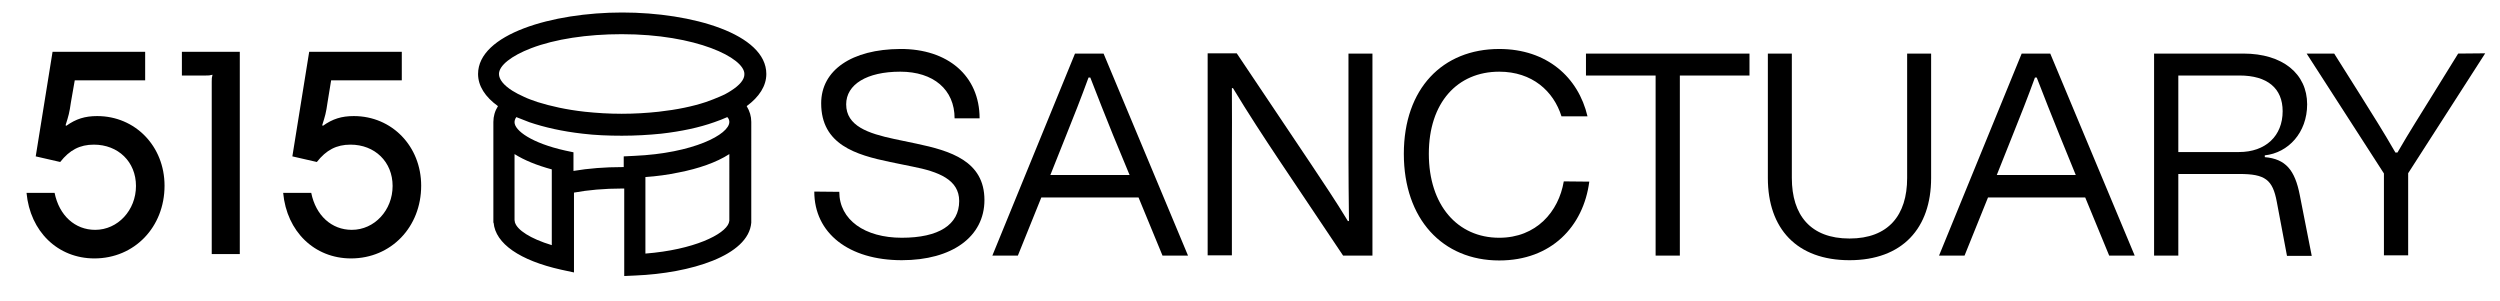 <?xml version="1.0" encoding="utf-8"?>
<!-- Generator: Adobe Illustrator 24.0.3, SVG Export Plug-In . SVG Version: 6.00 Build 0)  -->
<svg version="1.1" id="Layer_1" xmlns="http://www.w3.org/2000/svg" xmlns:xlink="http://www.w3.org/1999/xlink" x="0px" y="0px"
	 viewBox="0 0 980 117.8" style="enable-background:new 0 0 980 117.8;" xml:space="preserve">
<path d="M94.1,99.6H83V32c0-1.3,0-1.5,0.3-2.7c-1.2,0.3-1.4,0.3-2.7,0.3h-9.3v-9.3h22.7V99.6z"/>
<path d="M128.4,40.1c-0.6,4.2-0.9,5.2-2.1,9l0.3,0.2c3.8-2.7,7.3-3.8,12.1-3.8c14.9,0,26.4,11.8,26.4,27.3
	c0,16.2-11.8,28.5-27.5,28.5c-14.3,0-25.2-10.5-26.6-25.7h11c1.8,8.9,8,14.5,15.9,14.5c8.9,0,16-7.7,16-17.2c0-9.5-7-16.2-16.5-16.2
	c-5.5,0-9.5,2.1-13.2,6.8l-9.6-2.2l6.6-41h36.3v11.2h-27.7L128.4,40.1L128.4,40.1z"/>
<path d="M27.8,40.1c-0.6,4.2-0.9,5.2-2.1,9l0.3,0.2c3.8-2.7,7.3-3.8,12.1-3.8c14.9,0,26.4,11.8,26.4,27.3
	c0,16.2-11.8,28.5-27.5,28.5c-14.3,0-25.2-10.5-26.6-25.7h11c1.8,8.9,8,14.5,15.9,14.5c8.9,0,16-7.7,16-17.2c0-9.5-7-16.2-16.5-16.2
	c-5.5,0-9.5,2.1-13.2,6.8l-9.6-2.2l6.6-41h36.3v11.2H29.3L27.8,40.1L27.8,40.1z"/>
<path d="M359.2,56.3l-8.6-1.8c-10.3-2.2-18.9-5.1-18.9-13.6c0-7.8,8.1-12.8,21.2-12.8c13,0,21.3,7,21.3,18.3h9.8
	c0-16.7-12.5-27.3-31.1-27.2c-19,0.1-31,8.3-31,21.3c0,16.2,13.6,20.2,27,23l8.8,1.8c10.2,2,18.3,5.1,18.3,13.5
	c0,9.3-8,14.4-22.5,14.4c-14.5,0-24.5-7-24.5-18l-9.8-0.1c0,16.3,13.5,26.9,34.3,26.9c19.7,0,32.4-9.2,32.4-23.6
	C385.9,63.1,372.5,59.1,359.2,56.3L359.2,56.3z"/>
<path d="M432.6,21h-11.2l-32.4,79.2h10l9.2-22.8h38.1l9.4,22.8h10L432.6,21L432.6,21z M411.7,68.7l6.1-15.3c3.1-7.7,6.1-15.3,8.9-23
	h0.7c2.9,7.5,5.9,15.1,8.9,22.5l6.5,15.7H411.7z"/>
<path d="M528.6,21v40.3c0,8.2,0.1,16.2,0.2,25.3l-0.4,0.1c-4.9-8.1-9.6-15-14.3-22.1l-29.3-43.7h-11.4v79.2h9.5V61.3
	c0-8.9,0.1-17.8,0-26.7l0.4-0.1c6.1,10.1,12,19.1,18,28.1l25.2,37.6h11.5V21L528.6,21L528.6,21z"/>
<path d="M613,71.1c-2,11.9-10.8,22.1-25.3,22.1c-16.4,0-27.6-12.8-27.6-32.9c0-20.1,11.2-32.2,27.6-32.2c12.9,0,21.3,7.6,24.4,17.5
	h10.2c-3.6-15.3-15.9-26.4-34.6-26.4c-22.2,0-37.4,15.5-37.4,41.1c0,25.6,15.2,41.8,37.4,41.8c20.4,0,33-13.3,35.3-30.9L613,71.1
	L613,71.1z"/>
<path d="M621.7,21v8.6H649v70.6h9.5V29.6h27.3V21H621.7z"/>
<path d="M747.6,21v48.8c0,14.5-7.3,23.7-22.6,23.7c-15.3,0-22.6-9.2-22.6-23.7V21h-9.4v48.8c0,19.8,11.3,32.2,32,32.2
	s32-12.5,32-32.2V21H747.6L747.6,21z"/>
<path d="M803.7,21h-11.2l-32.4,79.2h10l9.2-22.8h38.1l9.4,22.8h10L803.7,21L803.7,21z M782.7,68.7l6.1-15.3c3.1-7.7,6.1-15.3,8.9-23
	h0.7c2.9,7.5,5.9,15.1,8.9,22.5l6.4,15.7H782.7z"/>
<path d="M901.5,76.4c-1.9-9.7-5.5-14.1-13.7-14.8v-0.7c9.2-1,16.6-8.9,16.6-20c0-12-9.6-19.9-25-19.9h-35v79.2h9.5v-32h24
	c10,0,13,2.2,14.6,10.9l4,21.2h9.7L901.5,76.4L901.5,76.4z M877.7,59.6h-23.8v-30h24c10.9,0,16.9,5,16.9,14
	C894.8,53.3,888.1,59.6,877.7,59.6z"/>
<path d="M963.6,21l-9.9,16c-5.4,8.8-9,14.3-13.9,22.8H939c-5-8.7-8.5-14.1-13.6-22.3L915,21h-10.8L934.5,68v32.1h9.5V67.9l30.2-47
	L963.6,21L963.6,21z"/>
<path d="M300.4,29c0-15.7-29.1-24.1-56.5-24.1c-27.4,0-56.5,8.5-56.5,24.1c0,4.7,2.8,9,7.8,12.6c-1.2,1.9-1.8,4-1.8,6.2v38.5
	c0,0.1,0,0.3,0,0.4c0,0,0,0.1,0,0.1c0,0.2,0,0.4,0,0.5h0.1c0.7,8.2,10.3,14.8,26.4,18.4l5.1,1.1V75.5c5.4-1,11.8-1.6,19-1.6
	c0.2,0,0.5,0,0.7,0v34.3l4.4-0.2c21.4-0.9,44.3-7.7,45.4-20.7h0c0-0.2,0-0.3,0-0.5c0,0,0-0.1,0-0.1c0-0.1,0-0.3,0-0.4V47.8
	c0-2.2-0.6-4.2-1.8-6.2C297.6,38,300.4,33.7,300.4,29L300.4,29z M286.5,35.6c-1.2,0.8-2.7,1.6-4.4,2.3c-1.6,0.7-3.4,1.4-5.4,2.1
	c-5.1,1.7-11.3,3-18.5,3.8c-4.6,0.5-9.5,0.8-14.5,0.8c-5,0-9.8-0.3-14.5-0.8c-7.2-0.8-13.4-2.2-18.5-3.8c-2-0.7-3.8-1.3-5.4-2.1
	c-1.6-0.7-3.1-1.5-4.4-2.3c-3.5-2.2-5.3-4.5-5.3-6.6c0-3.3,4.8-7.1,12.6-10.1c9.4-3.6,22-5.5,35.5-5.5c29.3,0,48.1,9.3,48.1,15.6
	C291.9,31.1,290,33.4,286.5,35.6L286.5,35.6z M285.9,47.8c0,4.9-14.2,12.3-37.3,13.3l-4.1,0.2v4.2c-0.2,0-0.5,0-0.7,0
	c-6.6,0-13.1,0.5-19,1.5v-7.3l-3.3-0.7c-13-2.9-19.8-7.8-19.8-11.1c0-0.6,0.2-1.3,0.7-2l5.1,2c5.9,2,12.9,3.6,20.9,4.5
	c4.9,0.6,10.1,0.8,15.4,0.8c5.3,0,10.5-0.3,15.4-0.8c7.9-0.9,14.9-2.4,20.8-4.5c1.8-0.6,3.5-1.3,5.1-2
	C285.7,46.5,285.9,47.2,285.9,47.8L285.9,47.8z M285.9,80v6.4c0,0.2,0,0.3-0.1,0.5c0,0.2-0.1,0.3-0.1,0.5
	c-1.6,4.5-13.7,10.5-32.7,12v-30c4.4-0.3,8.8-0.9,13.1-1.8h0c7.7-1.5,14.7-3.9,19.8-7.2V80L285.9,80z M216.3,77.5v18.6
	c-8.6-2.6-13.5-6-14.4-8.8c-0.1-0.2-0.1-0.3-0.1-0.5c0-0.2-0.1-0.4-0.1-0.5V60.4c3.8,2.4,8.7,4.4,14.6,6V77.5z"/>
</svg>
